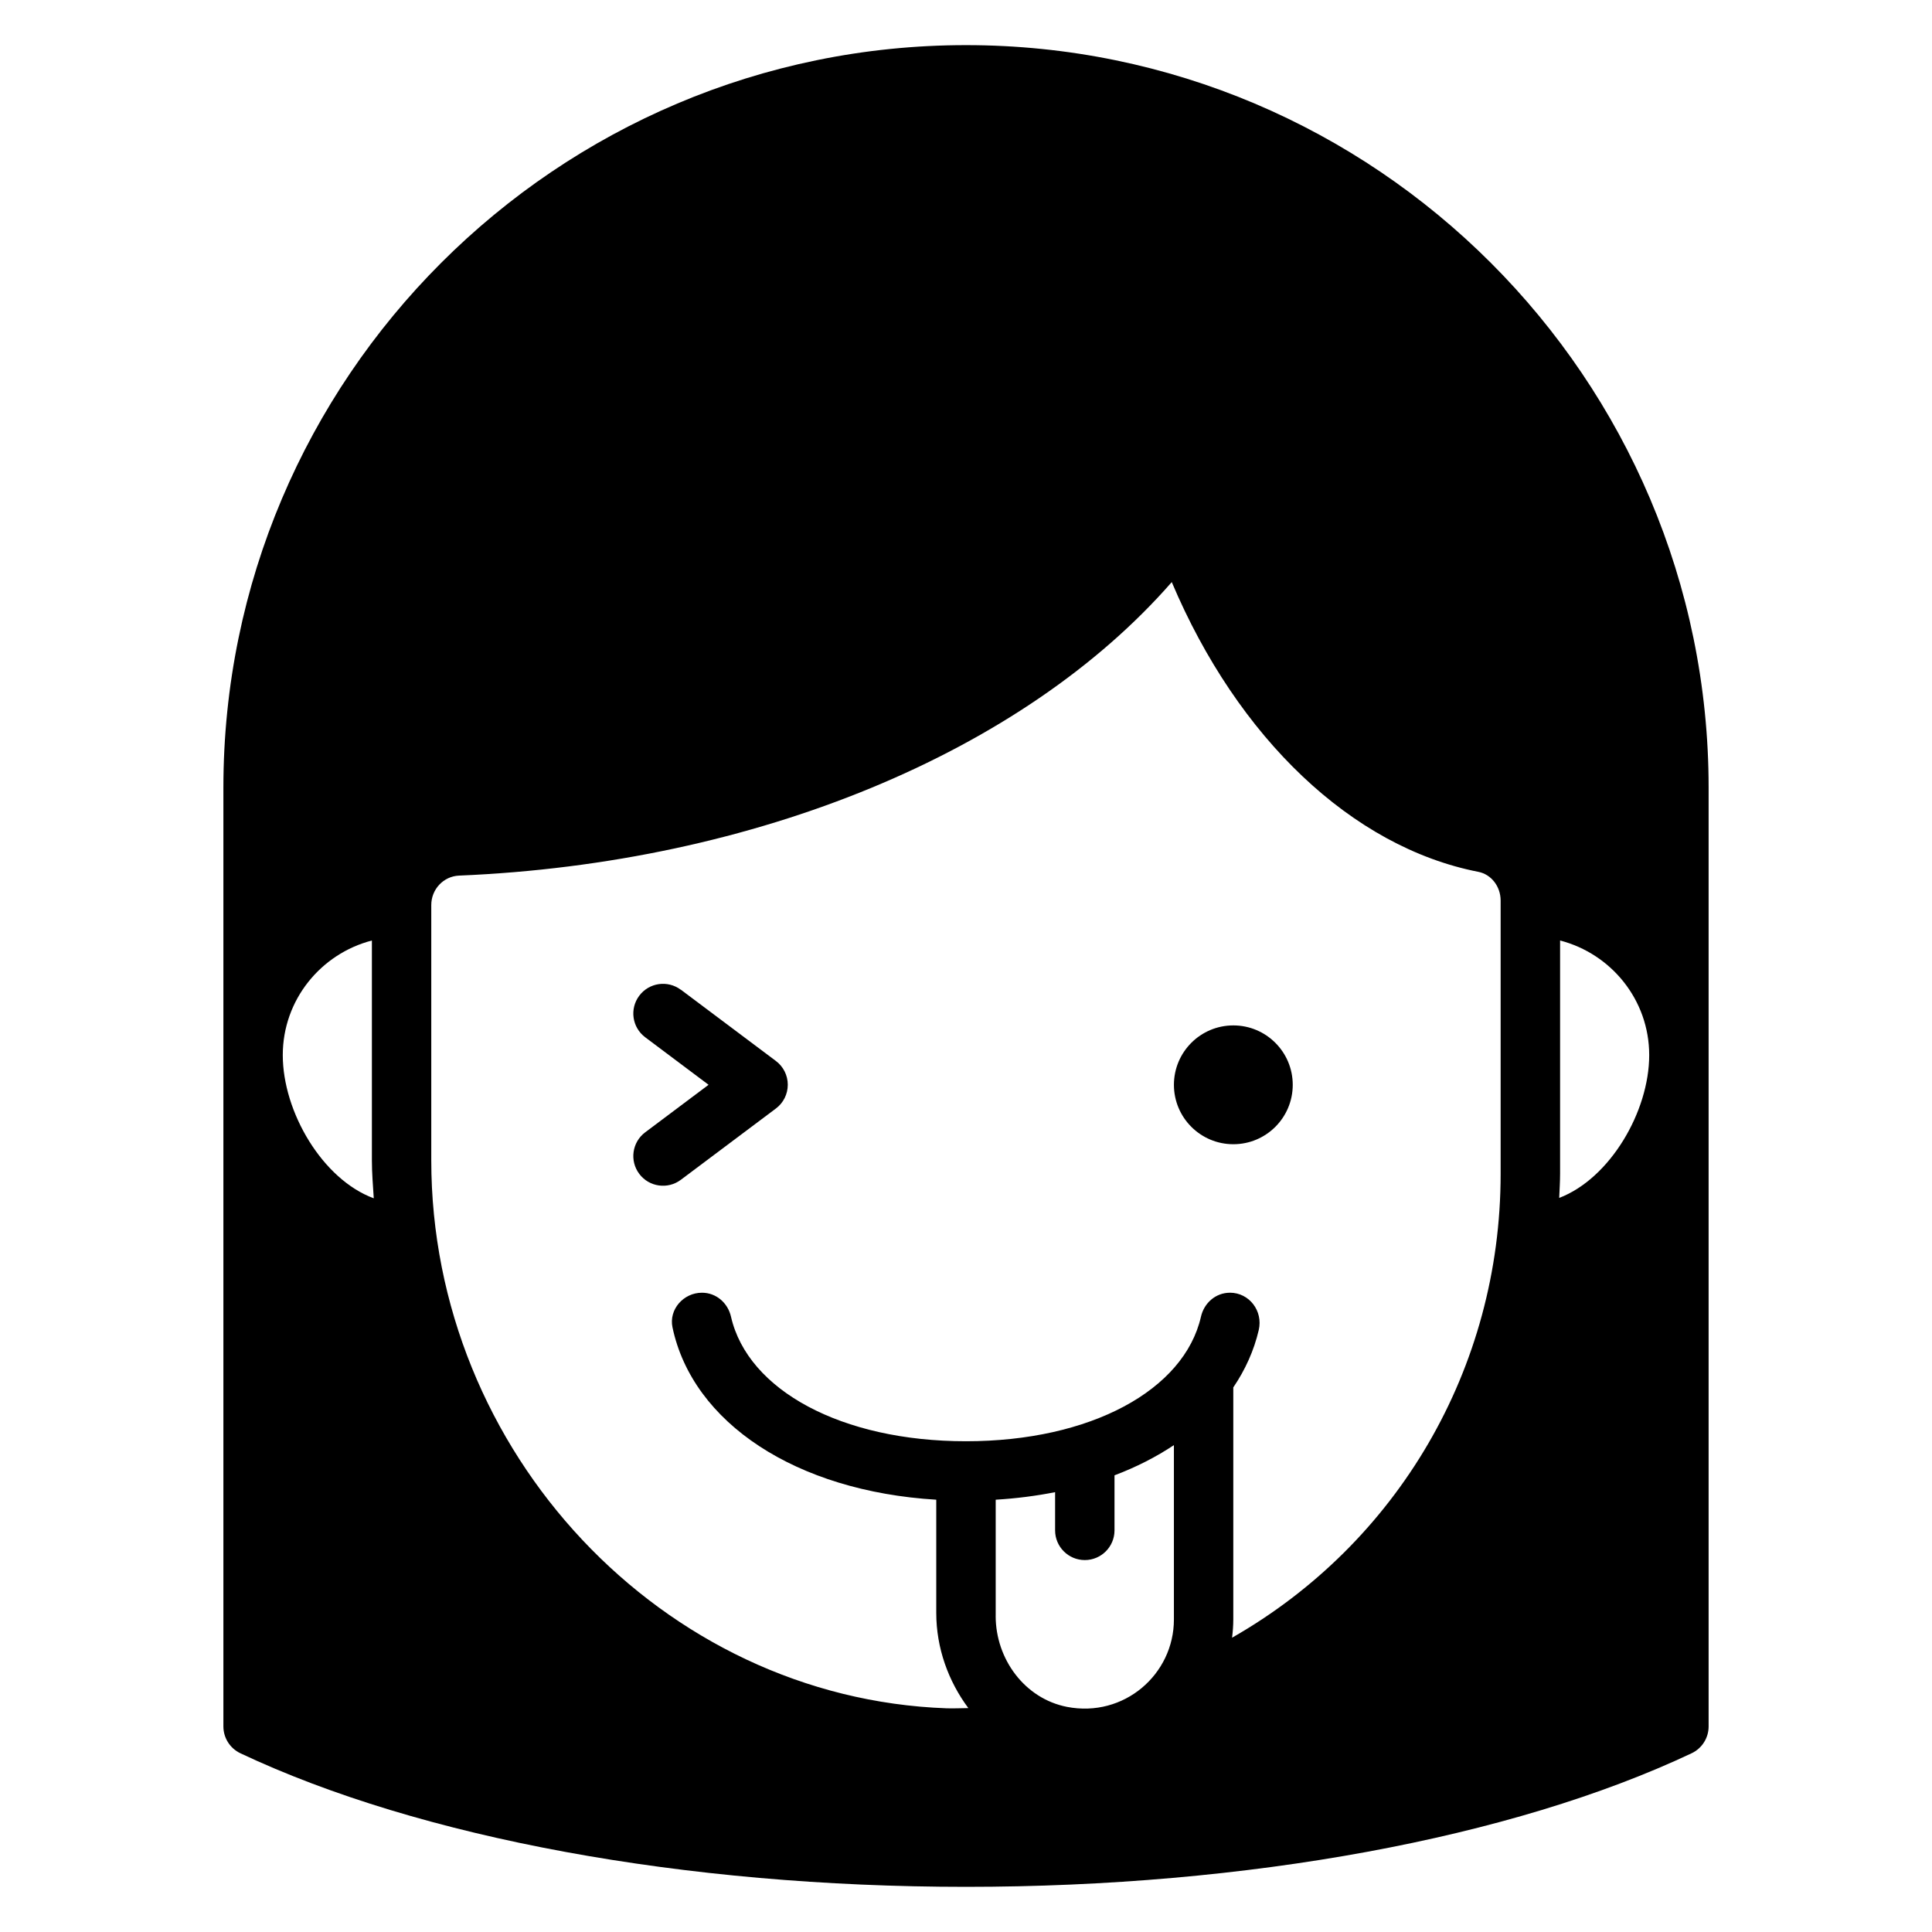 <?xml version="1.0" encoding="UTF-8"?>
<!-- Uploaded to: ICON Repo, www.iconrepo.com, Generator: ICON Repo Mixer Tools -->
<svg fill="#000000" width="800px" height="800px" version="1.1" viewBox="144 144 512 512" xmlns="http://www.w3.org/2000/svg">
 <g>
  <path d="m486.59 431.49c0 8.695-7.047 15.742-15.742 15.742-8.695 0-15.746-7.047-15.746-15.742 0-8.695 7.051-15.746 15.746-15.746 8.695 0 15.742 7.051 15.742 15.746"/>
  <path d="m324.43 406.3c-3.481-2.606-8.406-1.906-11.02 1.574-2.606 3.481-1.906 8.406 1.574 11.012l16.793 12.594-16.793 12.594c-3.481 2.606-4.18 7.543-1.574 11.012 2.606 3.481 7.543 4.18 11.02 1.574l25.191-18.895c1.984-1.48 3.148-3.816 3.148-6.297 0-2.481-1.164-4.809-3.148-6.297l-25.191-18.895z"/>
  <path d="m400 155.96c-108.52 0-196.8 88.285-196.8 196.8v248.76c0 3.047 1.762 5.816 4.512 7.117 47.672 22.492 117.76 35.395 192.29 35.395s144.62-12.902 192.29-35.395c2.754-1.301 4.512-4.07 4.512-7.117v-248.76c0-108.52-88.285-196.8-196.8-196.8zm157.44 299.14v-61.859c13.547 3.519 23.617 15.742 23.617 30.371 0 14.98-10.398 32.707-23.852 37.848 0.086-2.117 0.234-4.227 0.234-6.359zm-149.57 117.15v-30.812c5.473-0.332 10.73-1.008 15.742-2v10.125c0 4.344 3.527 7.871 7.871 7.871s7.871-3.527 7.871-7.871v-14.586c5.793-2.188 11.059-4.887 15.742-8.004v46.207c0 14.562-13.25 26.086-28.324 23.16-11.211-2.18-18.91-12.668-18.91-24.09zm62.07-85.664c-3.754 0-6.84 2.691-7.676 6.359-4.441 19.461-29.262 33-62.27 33-33.008 0-57.82-13.539-62.27-33-0.836-3.668-3.922-6.359-7.676-6.359h-0.039c-4.863 0-8.793 4.418-7.793 9.172 5.336 25.34 32.754 43.43 69.902 45.68v29.984c0 9.336 3.211 18.129 8.5 25.238-1.93 0.008-3.824 0.125-5.777 0.055-75.289-2.707-136.55-67.863-136.55-145.25v-67.621c0-4.18 3.234-7.613 7.336-7.801 78.742-3.281 149.53-32.73 188.9-77.785 17.469 41.312 47.742 70.234 81.246 76.785 3.426 0.668 5.91 3.871 5.91 7.621v72.422c0 51.617-27.371 97.922-71.172 122.92 0.195-1.59 0.324-3.195 0.324-4.84v-61.488c3.172-4.676 5.481-9.77 6.746-15.207 1.172-5.031-2.488-9.895-7.652-9.895zm-226.89-25.023c-13.586-5.008-24.113-22.875-24.113-37.949 0-14.625 10.066-26.852 23.617-30.371v58.238c0 3.402 0.285 6.731 0.496 10.086z"/>
 </g>
</svg>